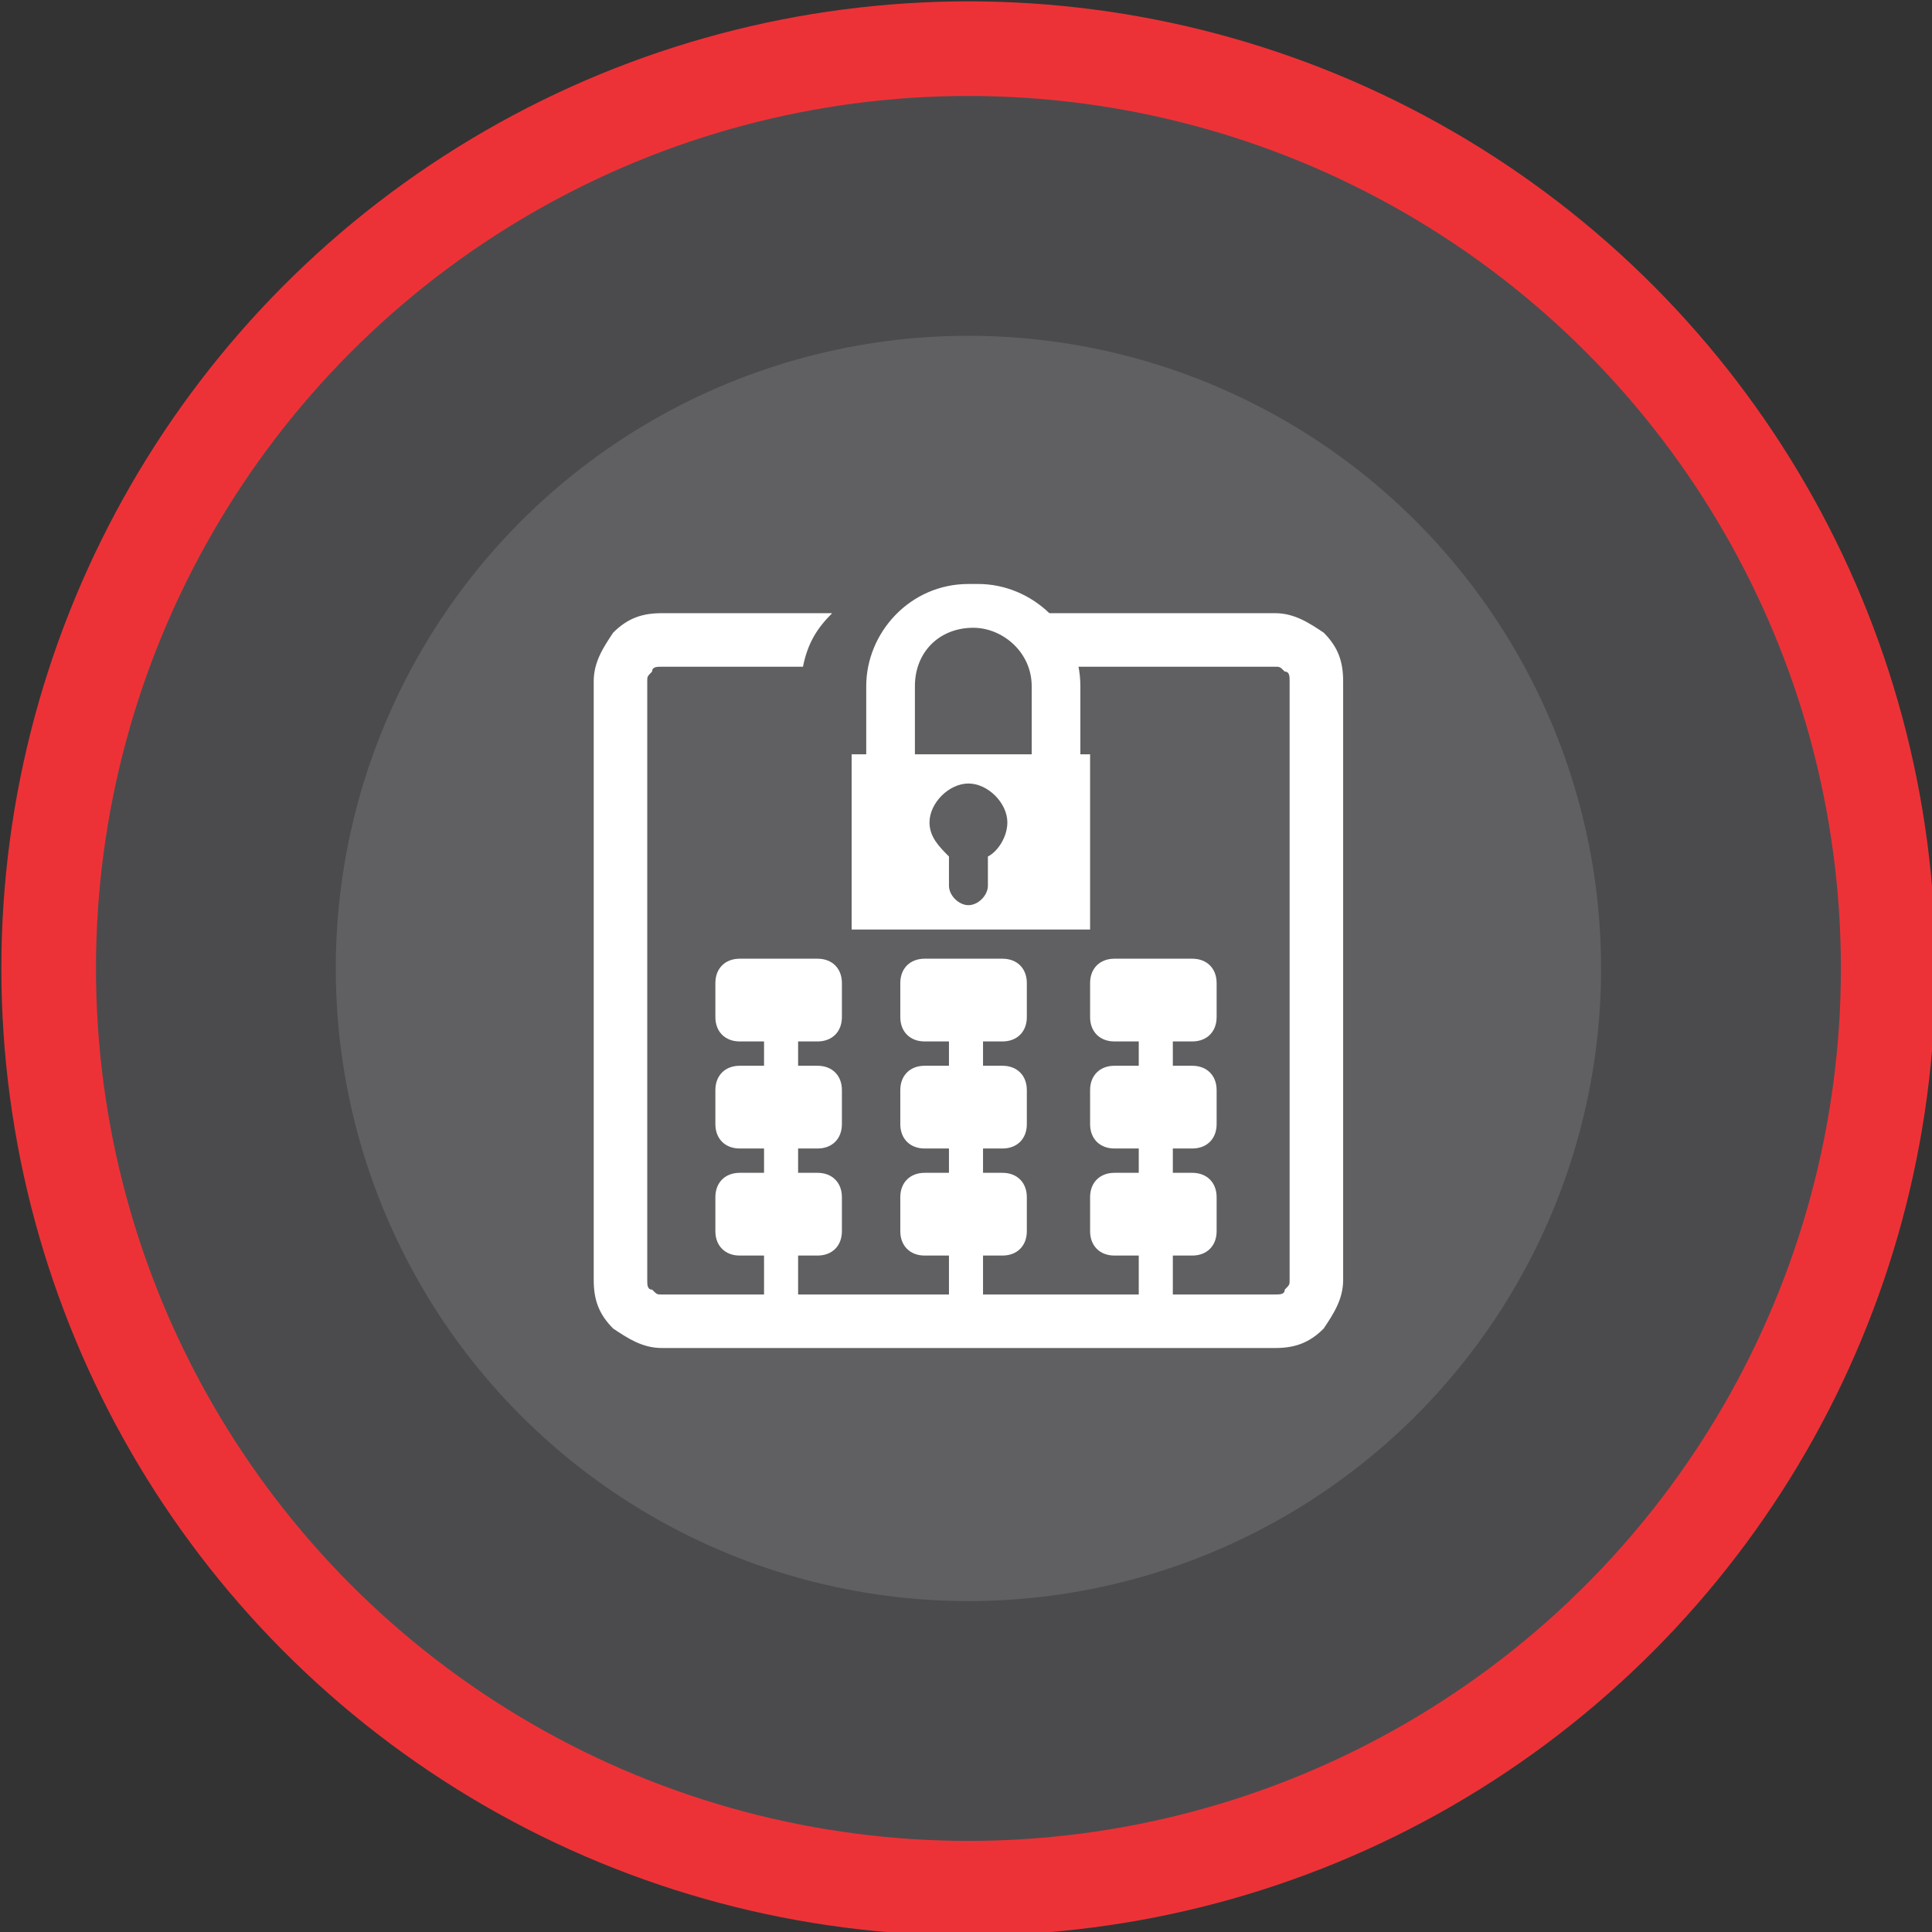 <?xml version="1.0" encoding="UTF-8"?>
<!DOCTYPE svg PUBLIC "-//W3C//DTD SVG 1.1//EN" "http://www.w3.org/Graphics/SVG/1.1/DTD/svg11.dtd">
<!-- Creator: CorelDRAW X6 -->
<svg xmlns="http://www.w3.org/2000/svg" xml:space="preserve" width="47.317mm" height="47.317mm" version="1.1" style="shape-rendering:geometricPrecision; text-rendering:geometricPrecision; image-rendering:optimizeQuality; fill-rule:evenodd; clip-rule:evenodd"
viewBox="0 0 397 397"
 xmlns:xlink="http://www.w3.org/1999/xlink">
 <rect x="0" y="0" width="397" height="397" fill="#333333" stroke="none"/>
 <defs>
  <style type="text/css">
   <![CDATA[
    .str0 {stroke:#ED3237;stroke-width:19.44}
    .fil0 {fill:#4B4B4D}
    .fil1 {fill:#606062}
    .fil2 {fill:white}
    .fil3 {fill:white;fill-rule:nonzero}
   ]]>
  </style>
 </defs>
 <g id="Capa_x0020_1">
  <circle class="fil0 str0" cx="199" cy="199" r="189"/>
  <circle class="fil1" cx="199" cy="199" r="130"/>
  <g id="_639315600">
   <g>
    <path class="fil2" d="M152 241l5 0 0 -5 -5 0c-3,0 -5,-2 -5,-5l0 -7c0,-3 2,-5 5,-5l5 0 0 -5 -5 0c-3,0 -5,-2 -5,-5l0 -7c0,-3 2,-5 5,-5l16 0c3,0 5,2 5,5l0 7c0,3 -2,5 -5,5l-4 0 0 5 4 0c3,0 5,2 5,5l0 7c0,3 -2,5 -5,5l-4 0 0 5 4 0c3,0 5,2 5,5l0 7c0,3 -2,5 -5,5l-4 0 0 13 -7 0 0 -13 -5 0c-3,0 -5,-2 -5,-5l0 -7c0,-3 2,-5 5,-5z"/>
    <path class="fil2" d="M190 241l5 0 0 -5 -5 0c-3,0 -5,-2 -5,-5l0 -7c0,-3 2,-5 5,-5l5 0 0 -5 -5 0c-3,0 -5,-2 -5,-5l0 -7c0,-3 2,-5 5,-5l16 0c3,0 5,2 5,5l0 7c0,3 -2,5 -5,5l-4 0 0 5 4 0c3,0 5,2 5,5l0 7c0,3 -2,5 -5,5l-4 0 0 5 4 0c3,0 5,2 5,5l0 7c0,3 -2,5 -5,5l-4 0 0 13 -7 0 0 -13 -5 0c-3,0 -5,-2 -5,-5l0 -7c0,-3 2,-5 5,-5z"/>
    <path class="fil2" d="M229 241l5 0 0 -5 -5 0c-3,0 -5,-2 -5,-5l0 -7c0,-3 2,-5 5,-5l5 0 0 -5 -5 0c-3,0 -5,-2 -5,-5l0 -7c0,-3 2,-5 5,-5l16 0c3,0 5,2 5,5l0 7c0,3 -2,5 -5,5l-4 0 0 5 4 0c3,0 5,2 5,5l0 7c0,3 -2,5 -5,5l-4 0 0 5 4 0c3,0 5,2 5,5l0 7c0,3 -2,5 -5,5l-4 0 0 13 -7 0 0 -13 -5 0c-3,0 -5,-2 -5,-5l0 -7c0,-3 2,-5 5,-5z"/>
   </g>
   <path class="fil3" d="M199 120c-12,0 -21,10 -21,21l0 15 10 0 0 -15c0,-7 5,-12 12,-12 6,0 12,5 12,12l0 15 10 0 0 -15c0,-12 -10,-21 -21,-21z"/>
   <path class="fil3" d="M136 266l126 0c1,0 2,0 2,-1 1,-1 1,-1 1,-2l0 -123c0,-1 0,-2 -1,-2 -1,-1 -1,-1 -2,-1l-46 0c-1,-5 -4,-10 -6,-11l52 0c4,0 7,2 10,4 3,3 4,6 4,10l0 123c0,4 -2,7 -4,10 -3,3 -6,4 -10,4l-126 0c-4,0 -7,-2 -10,-4 -3,-3 -4,-6 -4,-10l0 -123c0,-4 2,-7 4,-10 3,-3 6,-4 10,-4l35 0c-3,3 -5,6 -6,11l-29 0c-1,0 -2,0 -2,1 -1,1 -1,1 -1,2l0 123c0,1 0,2 1,2 1,1 1,1 2,1z"/>
   <path class="fil2" d="M175 155l49 0 0 36 -49 0 0 -36zm32 14c0,-4 -4,-8 -8,-8 -4,0 -8,4 -8,8 0,3 2,5 4,7l0 6c0,2 2,4 4,4 2,0 4,-2 4,-4l0 -6c2,-1 4,-4 4,-7z"/>
  </g>
 </g>
</svg>
